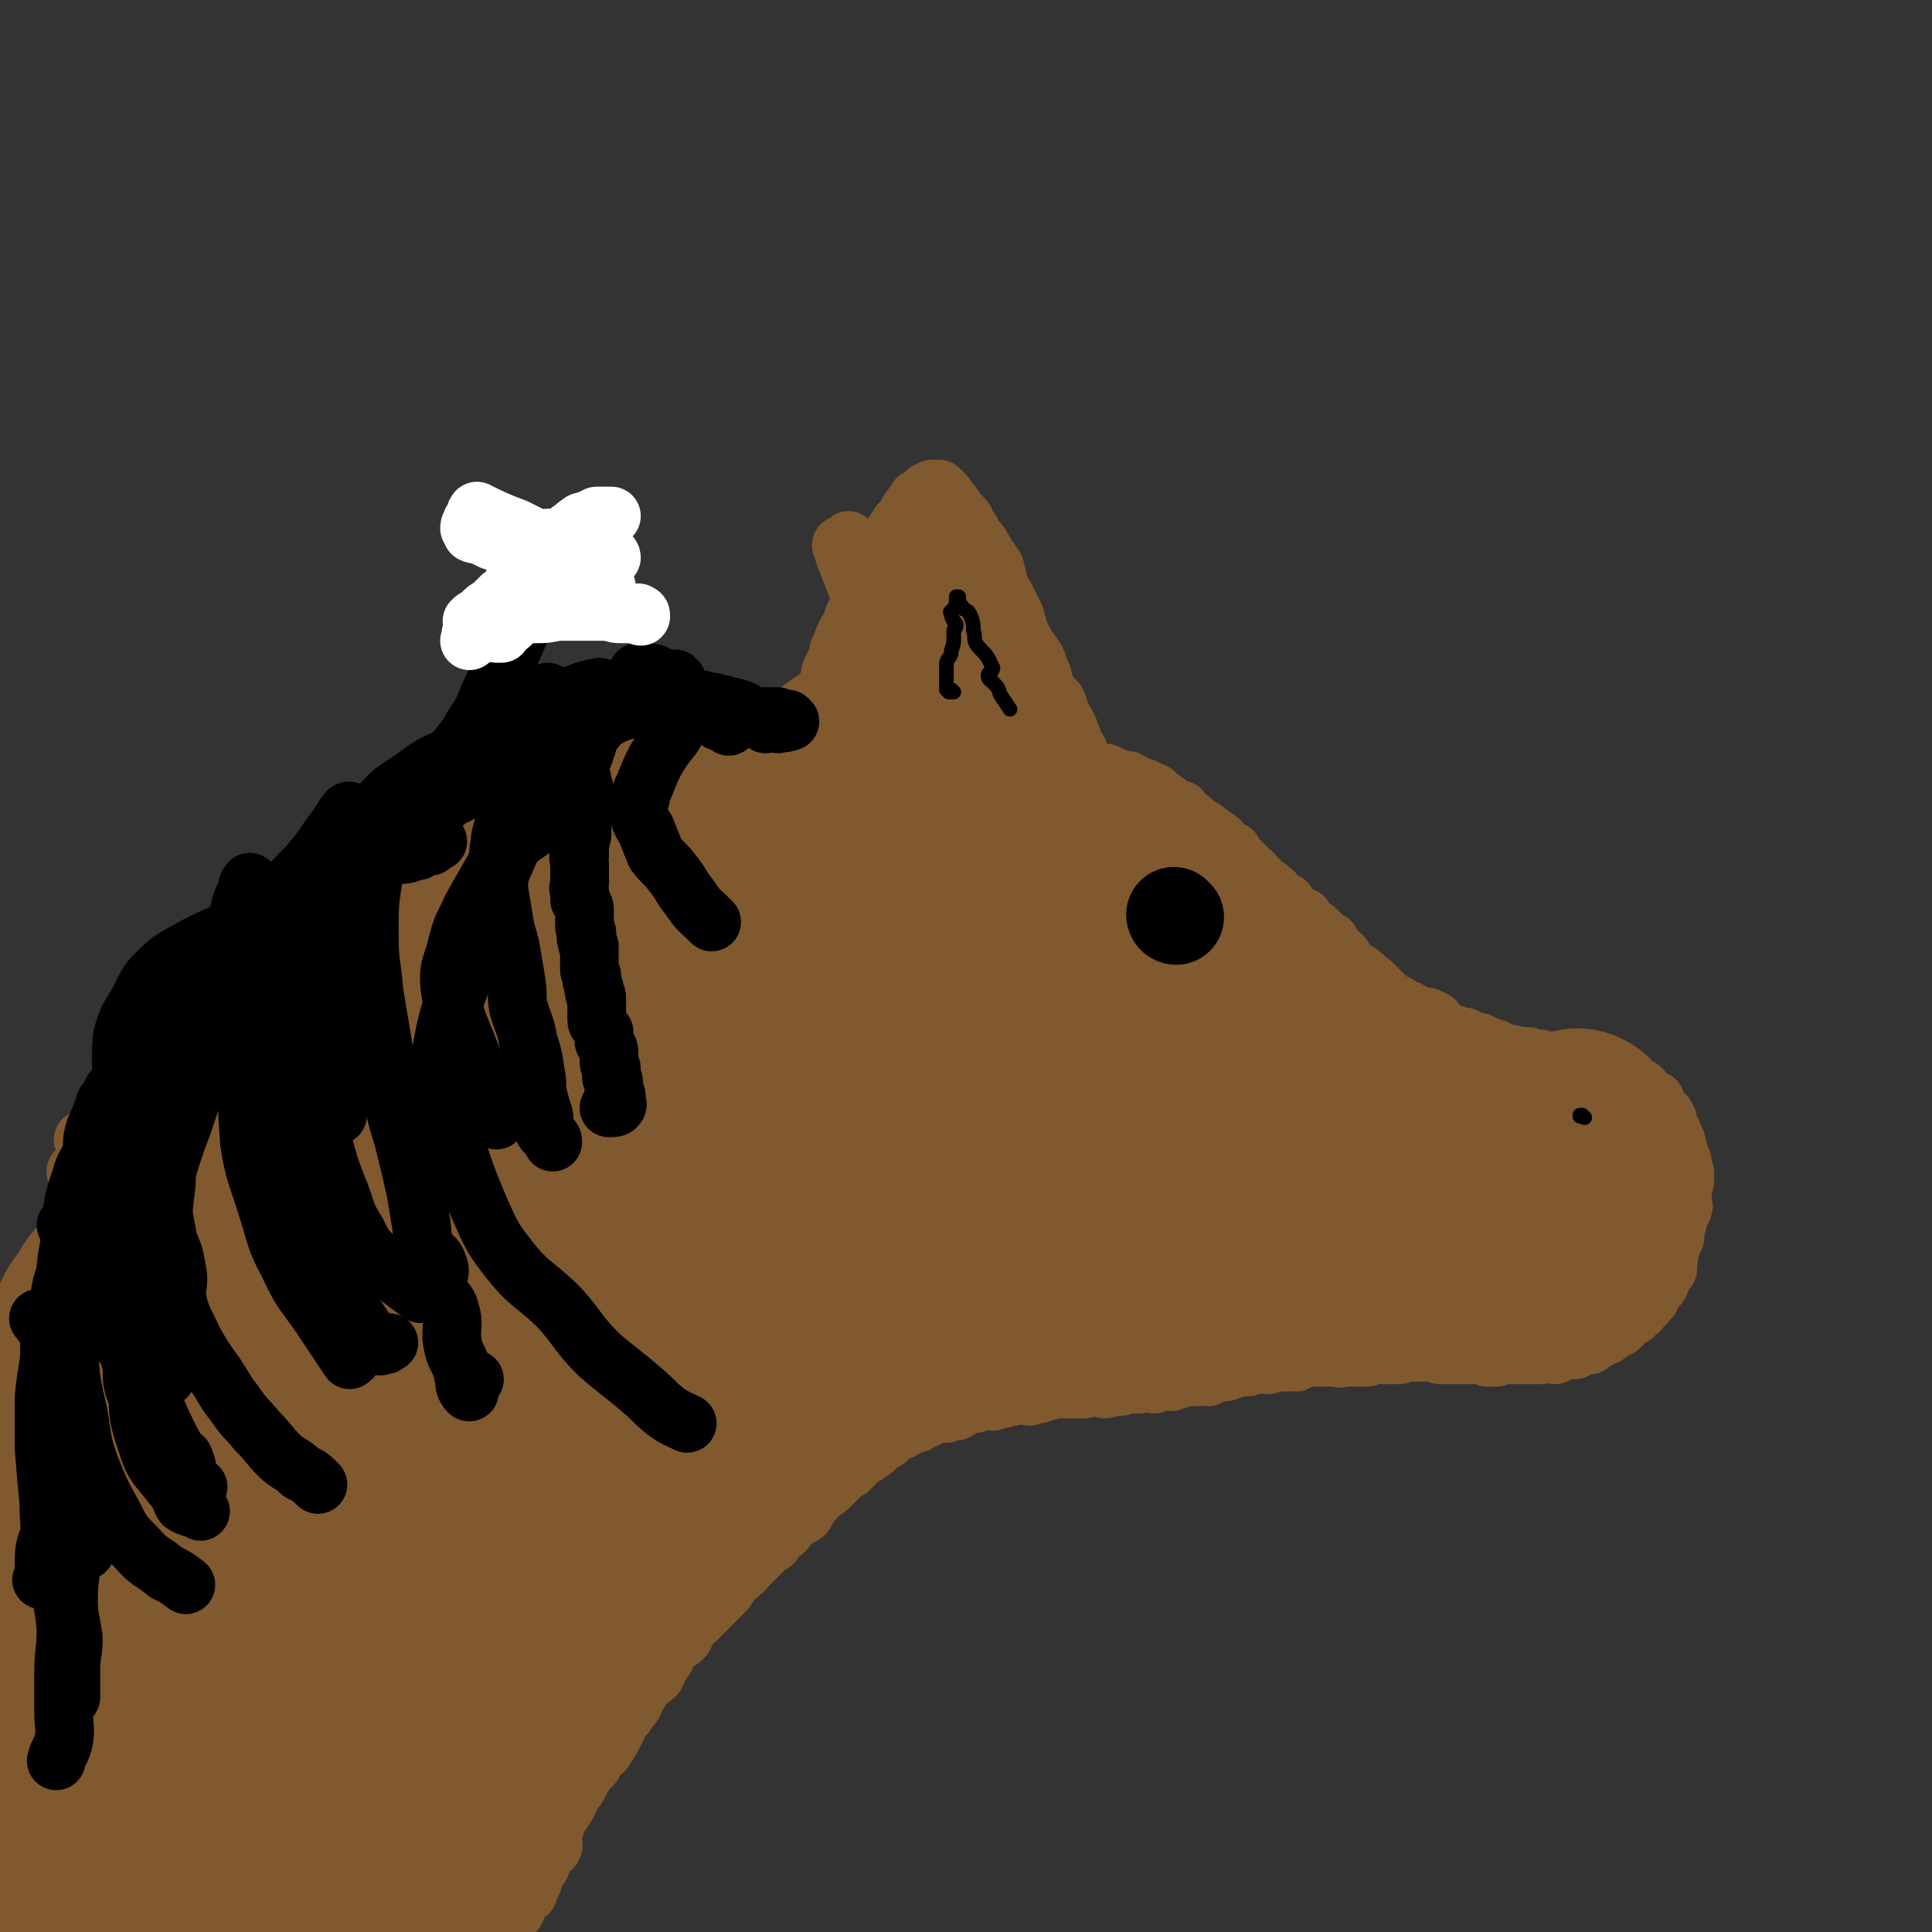 <svg viewBox='0 0 790 790' version='1.1' xmlns='http://www.w3.org/2000/svg' xmlns:xlink='http://www.w3.org/1999/xlink'><rect x="0" y="0" width="790" height="790" fill="#333333" stroke="none"/><g fill='none' stroke='#81592F' stroke-width='24' stroke-linecap='round' stroke-linejoin='round'><path d='M44,467c0,0 0,-1 -1,-1 0,-1 1,-1 1,-1 0,0 -1,1 -1,2 0,0 1,0 0,0 -4,0 -4,0 -9,-1 '/><path d='M32,480c0,0 -1,-1 -1,-1 1,0 2,0 3,0 0,0 0,0 0,0 1,0 1,1 1,1 0,0 1,0 1,0 0,0 0,0 1,0 0,-1 0,-1 0,-1 1,0 1,0 2,-1 1,0 0,0 1,0 1,-1 1,-1 1,-1 1,0 1,0 1,0 1,-1 1,-1 2,-2 0,0 0,0 0,-1 1,-1 1,0 2,-1 2,-1 2,-1 4,-3 1,-1 0,-1 1,-2 1,-1 1,-1 2,-2 1,-2 1,-2 2,-3 1,-1 1,-1 2,-1 1,-2 1,-1 2,-3 1,-1 1,-1 1,-2 2,-2 2,-2 4,-4 1,-1 1,-1 2,-2 1,-1 1,-2 2,-3 2,-2 2,-1 3,-3 1,0 1,0 2,-1 1,-1 1,-1 3,-3 1,-1 1,-1 3,-3 1,-1 1,-1 2,-2 1,-1 1,-1 3,-2 1,-1 1,-1 2,-2 2,-2 2,-1 3,-3 2,-1 1,-1 2,-2 2,-1 2,-1 3,-2 1,-2 1,-2 2,-3 2,-2 2,-2 4,-4 2,-1 2,-1 3,-2 2,-1 2,-1 3,-2 2,-1 2,-2 4,-3 2,-1 2,-1 4,-3 1,-1 1,-1 2,-2 2,-1 2,-1 3,-2 2,-2 2,-2 3,-3 3,-1 3,-2 5,-3 1,-1 1,-1 2,-1 2,-2 1,-3 3,-4 1,-1 2,0 3,-1 2,-1 2,-2 3,-3 2,0 2,0 3,-1 2,-1 1,-1 3,-2 1,-2 1,-2 3,-3 1,0 1,0 2,-1 1,-1 1,-1 3,-2 1,-1 1,-1 2,-2 1,-2 1,-2 3,-3 0,0 0,0 1,0 2,-2 2,-2 4,-3 2,-1 2,-1 4,-2 1,-1 1,-2 3,-3 2,-1 2,-1 4,-2 1,-1 1,-2 2,-3 1,-1 2,-1 3,-2 1,-1 1,-1 2,-2 2,-2 2,-1 3,-2 2,-1 2,-1 3,-3 2,0 2,0 3,-1 1,-1 1,-2 2,-3 2,-1 2,0 4,-1 1,-1 1,-1 2,-2 1,-1 1,-1 2,-1 1,-1 1,-1 2,-2 1,-1 1,-1 3,-2 0,0 0,-1 1,-1 2,-1 2,-1 5,-2 1,-1 1,-1 3,-1 1,-1 1,-1 1,-2 1,-1 1,-1 2,-1 1,-2 1,-1 3,-2 1,-1 1,-1 3,-2 1,0 1,0 2,-1 0,0 0,0 1,-1 1,0 1,0 2,0 1,-1 2,-1 3,-1 0,0 0,-1 1,-1 0,-1 1,0 1,-1 1,0 0,0 0,-1 0,0 0,0 1,-1 1,0 1,0 2,0 0,0 0,0 0,0 2,0 2,0 3,-1 1,0 0,-1 0,-1 1,0 1,0 2,-1 1,0 1,0 1,-1 0,0 0,0 1,0 1,0 0,0 1,0 1,-1 2,0 3,0 0,-1 0,-1 0,-1 1,-1 1,-1 2,-1 0,0 0,0 1,0 0,0 0,0 1,0 0,0 0,-1 0,-1 1,0 1,0 1,0 2,0 2,0 3,-1 1,0 1,0 2,0 1,0 1,-1 2,-1 1,0 1,0 2,0 1,0 1,0 2,0 1,0 1,0 1,0 2,0 2,-1 3,-1 1,0 1,0 2,0 1,0 1,0 2,0 2,0 2,0 5,0 1,0 1,0 2,0 2,0 2,-1 3,-1 1,0 1,0 3,1 0,0 0,0 1,0 3,-1 3,-1 6,-2 1,0 1,1 3,1 1,0 1,-1 2,-1 1,0 1,0 2,0 2,0 2,0 3,0 2,0 2,0 3,0 2,0 1,1 3,1 2,0 2,-1 4,-1 1,0 1,0 3,0 3,0 3,0 7,0 1,0 1,0 2,0 1,0 1,0 3,0 1,0 1,0 3,0 2,0 2,0 4,0 2,0 2,0 5,0 2,0 2,0 4,0 2,0 2,0 4,1 1,0 1,0 2,0 1,0 1,0 3,0 1,0 1,0 2,0 2,0 2,0 3,1 2,0 2,0 4,0 1,0 1,0 3,0 1,0 1,0 3,0 4,0 4,0 9,0 0,0 0,0 1,0 0,0 0,0 1,0 1,0 1,0 3,0 1,-1 1,-1 2,-1 0,0 0,0 1,0 1,0 1,0 3,0 0,0 0,0 1,0 1,0 1,0 2,0 0,0 0,0 1,0 0,0 0,0 1,0 2,0 2,0 3,0 1,0 1,0 2,0 1,0 1,0 3,0 0,0 0,0 1,0 1,0 1,0 2,0 0,0 0,0 1,0 1,0 1,0 2,0 0,0 0,0 1,0 1,0 1,-1 2,-1 1,0 1,0 2,1 1,0 1,0 1,0 1,0 1,0 1,0 1,0 1,0 1,0 0,0 0,0 1,0 1,0 1,-1 1,0 1,0 1,1 1,1 0,0 0,0 1,0 1,-1 1,0 2,0 0,0 0,0 0,0 1,0 1,-1 2,0 1,0 0,0 0,1 1,0 1,-1 1,-1 1,0 1,1 2,1 0,0 0,0 1,0 0,0 0,0 1,0 1,0 1,0 1,0 0,0 0,0 1,0 0,0 0,0 1,0 0,0 0,0 1,0 0,0 0,0 0,0 1,0 1,0 1,0 1,0 1,0 2,0 0,0 0,0 0,0 1,0 1,0 1,0 1,0 1,0 1,0 1,0 1,0 2,0 0,0 0,0 0,0 1,0 1,0 1,0 1,0 1,0 1,0 1,0 1,0 1,0 0,0 0,0 1,0 0,0 0,-1 1,-1 0,0 0,1 1,1 1,0 1,0 1,0 0,0 0,0 1,0 1,0 1,1 3,1 0,0 0,0 0,0 0,0 0,0 1,1 1,0 1,-1 1,0 1,0 1,0 2,0 0,0 0,0 1,0 0,1 0,1 1,1 0,0 1,0 1,0 1,0 1,1 2,1 0,0 0,0 0,0 1,0 1,0 2,1 1,0 1,0 2,1 0,0 0,-1 1,-1 1,1 1,1 2,1 1,1 1,1 1,1 1,1 1,1 2,1 0,0 0,0 1,0 1,0 1,0 2,1 0,0 0,0 1,1 1,0 1,0 2,0 0,1 0,1 1,1 0,1 0,1 0,1 1,0 1,1 1,1 1,0 2,0 3,1 0,0 -1,0 -1,0 1,1 1,1 2,1 1,1 0,1 1,1 1,1 1,0 3,1 1,0 1,0 1,1 1,0 1,1 2,2 0,0 0,0 1,1 1,0 1,0 2,1 0,0 0,0 0,0 1,1 1,1 2,2 1,1 1,0 2,1 1,0 0,0 1,1 1,0 1,1 2,1 0,1 0,0 1,1 1,0 0,0 1,1 1,0 1,0 2,1 0,0 0,0 0,0 1,1 0,2 1,2 1,1 1,0 2,1 0,0 0,0 1,1 0,0 0,0 1,0 0,1 0,1 1,2 0,0 0,0 0,1 1,0 1,0 1,0 1,1 1,1 1,1 0,1 0,1 0,1 1,1 1,0 2,1 0,0 0,0 1,1 0,1 0,1 0,2 1,0 1,0 2,0 1,0 0,1 1,1 0,0 0,0 0,1 1,0 1,0 2,1 0,1 -1,1 0,1 0,1 1,0 2,1 0,0 0,0 1,1 1,0 1,0 1,1 0,0 0,0 0,0 1,1 1,1 2,1 0,0 0,1 0,1 1,0 1,0 1,1 0,0 0,0 0,1 1,0 1,0 2,0 1,1 2,1 2,1 0,0 -1,1 -1,1 0,0 1,0 2,1 0,0 0,0 1,1 0,0 0,0 0,0 1,1 1,1 1,1 1,1 1,1 1,1 1,0 1,0 1,0 0,0 0,1 0,1 0,0 0,0 1,1 0,0 0,-1 1,-1 0,1 0,1 0,2 1,0 1,0 1,0 1,1 1,1 1,1 0,0 0,0 1,1 0,0 0,0 1,1 0,0 0,0 1,0 0,0 0,0 0,1 1,0 1,0 2,1 0,0 0,0 1,1 0,1 0,1 1,1 1,1 1,1 2,1 0,1 0,1 1,2 0,0 0,0 0,1 1,0 1,1 1,1 0,1 1,1 1,1 1,0 1,0 2,1 0,0 0,1 0,2 1,0 1,0 1,0 1,1 1,1 2,2 0,0 0,0 1,1 0,0 0,0 1,1 1,1 2,0 3,2 1,0 1,1 2,2 1,1 1,1 2,1 1,1 1,1 2,2 1,1 1,1 2,2 1,1 1,1 2,2 1,1 1,1 2,2 2,1 2,0 3,1 1,1 1,1 2,2 1,0 1,0 2,0 2,1 1,2 3,2 3,1 4,0 7,2 1,0 1,1 1,2 1,0 1,0 2,1 1,1 1,1 2,2 1,0 1,0 1,0 2,1 1,1 3,1 2,1 2,1 4,1 1,1 1,1 2,1 1,1 1,0 2,1 2,0 2,0 3,1 1,0 1,0 1,1 1,0 1,0 2,0 1,1 1,0 3,1 0,0 -1,1 0,1 1,0 1,0 3,1 1,0 1,0 3,0 0,0 0,0 1,1 1,0 1,-1 2,0 1,0 0,0 1,0 1,1 1,0 1,0 1,0 1,0 2,0 1,1 1,1 3,1 1,0 1,0 2,0 0,0 0,0 0,0 1,1 0,1 1,1 1,1 1,1 2,1 1,0 1,0 1,0 1,0 1,0 1,0 1,0 1,0 1,0 1,1 1,0 2,0 0,0 0,0 1,0 1,1 0,1 1,1 1,0 1,0 2,0 0,0 0,0 1,0 0,0 0,0 0,0 2,1 2,1 3,1 0,0 0,0 1,0 0,0 0,0 0,0 2,0 2,0 3,0 2,0 1,0 3,1 0,0 0,1 1,1 0,0 0,-1 0,-1 1,1 1,1 2,1 1,0 1,0 2,0 0,0 0,1 0,1 1,0 1,0 2,0 1,0 1,1 2,1 1,1 1,0 2,0 1,1 0,1 1,1 2,1 2,0 3,1 1,1 0,1 1,2 1,0 1,0 2,0 1,1 1,1 1,2 1,1 1,1 2,2 1,1 2,0 3,1 0,1 -1,1 0,2 0,1 1,1 1,2 1,0 1,0 1,1 1,1 1,0 2,1 0,1 0,1 1,2 0,0 -1,0 0,1 0,0 0,0 0,0 1,1 0,1 0,2 1,1 1,0 1,1 1,1 1,1 1,2 0,0 0,1 0,1 0,1 1,0 1,1 1,1 0,1 1,3 0,0 0,0 0,1 1,1 0,1 0,1 0,1 1,1 1,2 1,1 0,1 1,2 0,1 0,1 0,1 0,1 0,1 0,2 1,1 1,1 1,2 0,0 0,0 0,0 0,2 0,2 0,3 0,1 -1,1 -1,2 0,0 0,0 0,1 0,1 0,1 0,2 0,1 0,1 0,2 0,1 0,1 0,2 0,1 1,1 0,2 0,1 0,1 -1,1 0,2 0,2 -1,3 0,1 0,1 0,2 0,0 0,0 -1,1 0,1 0,1 0,2 -1,2 0,2 0,3 -1,1 -1,1 -1,2 -1,1 -1,1 -1,3 0,1 -1,1 -1,2 0,1 1,1 0,3 0,0 0,0 -1,1 0,1 1,1 1,2 -1,1 -2,1 -3,3 0,1 0,1 0,1 0,1 0,2 -1,3 0,0 -1,0 -1,0 -1,1 -1,1 -1,2 -1,1 -1,1 -1,2 0,1 0,1 -1,1 0,1 0,1 -1,1 0,1 0,1 0,1 -1,1 -1,1 -2,2 -1,0 0,1 -1,1 -1,1 -1,1 -2,2 -1,0 -1,0 -1,0 -1,1 -1,1 -3,2 0,1 -1,0 -1,1 0,0 0,0 0,1 -1,1 -1,1 -2,1 -1,1 -1,1 -2,1 -1,0 -1,0 -1,1 -1,0 -1,0 -1,1 0,0 0,0 -1,0 0,1 0,0 -1,0 0,1 -1,1 -1,1 -1,1 -1,1 -1,1 0,0 0,0 -1,0 0,0 0,1 -1,1 0,0 0,-1 0,0 -1,0 -1,1 -1,1 -1,0 -1,-1 -1,-1 0,0 0,0 -1,0 -1,1 -1,1 -2,1 0,0 0,0 -1,1 0,0 0,0 -1,1 0,0 0,0 -1,0 0,0 0,0 0,0 -1,0 -1,-1 -2,0 0,0 0,0 -1,0 0,1 0,0 0,0 -1,0 -1,0 -1,0 -1,0 -1,0 -1,0 0,0 0,0 -1,0 0,0 0,0 -1,0 0,1 0,1 0,2 -1,0 -1,-1 -2,-1 -1,0 -1,0 -1,0 -1,0 -1,0 -2,0 -1,0 -1,1 -1,1 0,0 0,0 -1,0 0,0 0,0 -1,0 0,0 0,0 0,0 -1,0 -1,0 -2,0 -1,0 -1,0 -1,0 0,0 0,0 -1,0 -1,0 -1,0 -2,0 -1,0 -1,0 -2,0 -1,0 -1,0 -1,0 -2,0 -2,0 -3,0 -1,0 -1,0 -2,0 -1,0 -1,0 -2,1 0,0 0,0 -1,0 0,0 0,0 -1,0 -1,0 -1,0 -2,0 -1,-1 -1,-1 -2,-1 -1,0 -1,0 -2,0 -1,0 -1,0 -1,0 -1,0 -1,0 -2,0 0,0 0,0 -1,0 -1,0 -1,0 -1,0 -2,0 -2,0 -3,0 -1,0 -1,0 -1,0 -1,0 -1,0 -2,0 -1,0 -1,0 -2,0 -1,0 -1,0 -2,0 -1,0 -1,-1 -3,-1 -1,0 -1,0 -2,0 -1,0 -1,0 -1,0 -2,0 -2,0 -3,0 -1,0 -1,0 -3,0 -1,0 -1,0 -2,0 -2,0 -2,1 -3,1 -1,0 -2,0 -3,0 -1,0 -1,0 -2,0 -2,0 -2,0 -4,0 -1,0 -1,0 -2,0 -1,0 -1,1 -2,1 -1,0 -1,0 -3,0 0,0 0,0 -1,0 -1,0 -1,0 -3,0 0,0 0,0 -1,0 -1,0 -1,0 -3,0 0,1 0,0 -1,0 -1,0 -1,0 -3,0 -2,0 -2,0 -4,0 -2,0 -2,0 -3,0 -1,0 -1,0 -2,0 -2,0 -2,0 -3,0 -1,1 -1,1 -2,2 -1,0 -1,-1 -2,-1 -1,0 -1,0 -2,1 -1,0 -1,0 -2,0 -1,0 -1,0 -2,0 -1,0 -1,0 -1,0 -1,0 -1,0 -2,1 0,0 0,0 -1,0 -1,0 -1,0 -2,0 0,0 0,0 0,0 -1,0 -1,0 -2,0 -1,0 -1,0 -2,0 0,0 0,0 0,0 -1,0 -1,1 -2,1 -1,0 -1,-1 -1,-1 -1,0 -1,1 -2,1 0,0 0,0 -1,0 0,0 0,0 -1,0 -1,0 0,1 -1,1 -1,0 -1,0 -2,0 0,0 0,1 -1,1 -1,0 -1,0 -2,0 -1,0 -1,-1 -1,0 -2,0 -2,1 -4,2 -1,0 -1,-1 -2,-1 -1,0 -2,1 -3,1 0,0 1,0 0,0 0,0 -1,0 -2,0 -1,0 -1,0 -1,0 -1,0 -1,0 -1,0 -1,0 -1,0 -1,0 -1,0 -1,0 -2,1 0,0 0,0 0,0 -1,0 -1,-1 -2,0 -1,0 0,0 -1,1 -1,0 -1,-1 -3,-1 0,0 0,0 -1,0 -1,0 -1,0 -2,0 0,1 0,1 -1,2 0,0 0,-1 -1,-1 -1,0 -1,0 -3,0 0,0 0,0 0,0 -1,0 -1,0 -2,1 -1,0 -1,0 -2,0 -1,0 -1,0 -2,0 -1,0 -1,0 -1,0 -1,0 -1,0 -1,0 -1,0 -1,1 -2,1 -1,0 -1,0 -1,0 -1,0 -1,0 -2,0 0,0 0,0 -1,0 0,0 0,0 0,0 -1,0 -1,1 -2,1 -1,0 -1,-1 -2,-1 -1,0 -1,0 -1,0 -1,0 -1,0 -2,0 -1,0 -1,0 -1,0 -1,0 -1,0 -1,0 -1,1 -1,1 -2,1 0,0 0,0 0,0 -1,0 -1,0 -2,0 0,0 0,0 -1,0 0,0 0,0 -1,0 0,0 0,0 0,0 -1,0 -1,0 -1,0 -1,0 -1,0 -2,0 0,0 0,0 -1,0 0,0 0,0 -1,0 -2,0 -2,0 -3,0 0,0 0,0 -1,0 0,0 0,0 -1,0 0,0 0,1 -1,1 -1,0 -1,0 -1,0 -1,0 -1,0 -2,0 0,0 0,0 0,1 -1,0 -1,0 -1,0 -1,0 -1,-1 -2,0 0,0 0,0 -1,1 0,0 0,-1 0,-1 -1,0 -1,0 -1,0 -1,0 -1,0 -1,0 0,0 0,0 0,0 -1,0 -1,0 -2,0 -1,0 -1,0 -1,0 -1,1 -1,1 -2,1 0,0 0,0 -1,0 -1,0 -1,0 -2,0 0,0 -1,0 -1,0 0,0 1,1 0,1 0,0 0,0 -1,0 -1,0 -1,0 -2,0 0,0 0,1 -1,1 0,0 0,0 -1,0 0,0 0,0 0,0 -1,0 -1,0 -1,0 -1,0 -1,0 -1,0 -1,0 -1,0 -1,0 -2,0 -2,0 -3,0 0,1 0,1 -1,1 0,0 0,0 0,0 -1,0 -1,0 -1,0 -1,0 -1,0 -2,0 0,0 0,1 -1,1 0,0 0,0 0,0 -1,0 -1,0 -2,1 -1,0 0,1 -1,1 -1,0 -1,-1 -2,-1 -1,1 -1,1 -2,2 -1,0 -1,0 -1,0 -1,0 -1,0 -1,0 0,0 0,0 -1,0 -1,0 -1,0 -1,0 -1,0 -1,0 -2,1 0,0 0,0 -1,0 -1,0 0,0 -1,1 -1,0 -1,-1 -2,-1 0,1 0,1 -1,1 0,1 0,1 0,1 -1,1 -1,1 -1,1 -1,0 -1,-1 -2,0 -1,0 -1,0 -2,1 0,0 0,0 -1,1 -1,0 -1,1 -2,1 0,0 0,0 -1,0 -1,1 -1,1 -1,1 -2,1 -2,1 -3,2 -1,0 0,1 -1,1 -1,1 -1,0 -2,1 -2,1 -2,1 -3,3 -1,0 -1,0 -2,0 -1,1 0,1 -1,2 -2,1 -2,1 -3,1 -1,1 -1,1 -1,2 -1,1 -1,1 -2,2 -1,0 -1,0 -1,1 -2,1 -2,1 -3,2 -1,1 -1,1 -2,2 -1,1 -1,1 -2,2 -2,2 -2,2 -4,3 -1,1 -1,1 -3,3 -1,2 -2,1 -3,3 -1,1 0,2 -1,3 -1,1 -2,1 -4,2 -1,1 -1,1 -2,2 -2,3 -2,3 -5,5 -1,1 -1,1 -2,3 -2,1 -2,1 -3,2 -2,2 -2,2 -4,4 -2,2 -2,2 -4,4 -1,2 -2,1 -3,3 -2,1 -2,1 -3,3 -2,2 -1,2 -3,4 -1,1 -1,1 -2,2 -2,2 -2,2 -3,3 -2,2 -2,2 -4,4 -1,1 -1,1 -2,2 -2,1 -2,1 -3,3 -1,0 -1,1 -2,2 0,2 0,2 -1,3 -2,2 -3,1 -5,4 -1,1 -1,2 -2,4 -1,1 -1,1 -2,3 -1,2 -1,2 -2,4 -2,2 -2,1 -4,3 -2,3 -2,3 -4,6 -1,3 -1,3 -3,5 -1,2 -1,2 -3,4 -1,2 -1,2 -2,4 -1,2 -1,2 -2,4 -1,1 -1,2 -2,3 -1,2 -1,2 -3,3 -1,1 -1,1 -1,1 -1,2 -1,3 -2,4 -1,1 -2,1 -3,2 -1,1 0,2 -1,3 -1,1 -1,1 -1,2 -1,2 -1,2 -2,3 -1,2 -1,1 -2,3 0,1 0,1 -1,2 0,1 0,1 -1,2 -1,2 -1,2 -2,3 -1,1 -1,1 -1,2 -1,1 -1,2 -1,3 -1,1 -1,0 -1,1 0,1 -1,1 -1,2 0,1 -1,1 -1,2 1,2 3,2 2,3 0,1 -1,1 -2,2 -1,1 -1,1 -2,3 -1,1 0,1 -1,3 -1,1 -1,1 -2,2 0,1 0,1 0,1 0,1 -1,1 -1,3 0,0 0,1 -1,1 0,1 -1,1 -1,2 -1,1 0,1 0,2 -1,0 -1,0 -2,1 -1,1 0,1 -1,2 -1,1 -1,0 -2,1 0,1 0,2 0,3 -1,2 -2,1 -3,3 0,1 0,1 0,1 -1,1 -3,0 -3,1 -1,0 0,1 1,2 0,0 0,0 0,0 -2,3 -2,3 -4,7 -1,2 -1,2 -2,4 '/></g>
<g fill='none' stroke='#81592F' stroke-width='79' stroke-linecap='round' stroke-linejoin='round'><path d='M60,513c0,0 -1,-1 -1,-1 0,0 0,1 1,2 0,0 0,0 0,1 0,0 0,0 0,1 0,2 0,2 0,3 -1,2 -1,2 -1,3 0,2 0,2 -1,4 -1,3 -1,3 -1,6 -1,4 -1,4 -2,8 -1,4 -1,4 -3,9 -1,4 -1,4 -2,9 -1,5 -2,5 -2,11 -1,5 0,5 -1,10 -2,15 -2,15 -5,30 -2,11 -2,10 -4,21 -2,17 -2,17 -4,33 -1,13 -2,13 -3,25 -1,10 0,10 -1,19 -1,9 -2,9 -2,18 0,0 0,0 0,0 1,0 1,0 1,1 1,1 1,1 1,2 0,2 0,2 0,3 0,3 0,3 1,6 0,2 0,2 2,4 4,8 6,8 9,16 1,3 -2,4 -1,8 1,4 2,4 4,8 0,0 -1,0 -1,0 0,0 0,0 -1,1 0,1 0,1 0,1 0,0 0,1 0,1 0,0 0,0 -1,0 0,0 0,1 0,1 -1,0 -1,-1 -1,-1 0,-1 0,-1 0,-2 -1,-3 -2,-3 -3,-6 -1,-4 0,-4 -1,-8 -1,-11 -2,-11 -2,-21 -1,-14 -1,-14 -1,-27 0,-14 0,-14 0,-29 0,-12 0,-14 0,-25 0,-1 0,2 0,2 0,-1 0,-2 0,-3 1,-4 1,-4 1,-7 1,-6 2,-6 2,-11 0,-2 -1,-2 -1,-5 1,-3 2,-3 2,-7 -1,-6 -1,-5 -2,-11 -1,-4 0,-4 -1,-8 0,-5 -1,-5 -1,-10 0,-4 1,-4 1,-8 0,-3 0,-3 0,-7 0,-3 1,-3 1,-5 0,-2 0,-2 0,-4 -1,-3 -1,-3 -1,-5 0,-2 0,-2 0,-3 0,-2 0,-2 0,-3 0,-2 0,-2 0,-4 0,-1 1,-1 1,-3 0,-1 -1,-1 -1,-2 0,-1 1,-1 1,-3 0,-1 0,-1 0,-2 0,-1 0,-1 0,-2 0,-1 0,-1 0,-2 0,0 0,0 0,-1 0,-1 0,0 0,-1 1,-1 0,-1 0,-2 1,-1 1,-1 1,-2 2,-3 2,-3 4,-5 2,-3 1,-4 4,-6 3,-3 3,-3 7,-6 3,-2 3,-2 5,-4 2,-2 1,-4 4,-5 3,-2 4,-1 7,-3 4,-1 4,-2 7,-4 2,-1 2,-1 4,-2 2,-2 2,-2 4,-3 2,-1 2,-1 3,-2 2,-1 1,-1 3,-2 1,-1 1,-1 2,-2 1,0 1,0 2,-1 0,0 0,0 0,-1 1,-1 1,-1 2,-2 1,0 1,0 2,0 1,-1 0,-1 1,-2 2,-1 2,-1 4,-3 1,0 0,-1 1,-1 3,-1 3,0 6,-2 2,0 1,-1 2,-2 3,-2 3,-1 6,-2 2,-2 1,-2 3,-4 3,-2 3,-2 5,-4 2,-2 2,-2 4,-4 2,-1 1,-1 3,-3 2,-2 3,-2 5,-3 3,-2 3,-1 6,-3 1,-2 1,-2 3,-4 1,-1 1,-1 2,-2 2,-2 1,-2 3,-3 2,-1 2,0 3,-1 2,-1 1,-2 3,-3 1,-1 1,-1 3,-1 0,0 0,0 1,-1 1,-1 1,-1 2,-2 2,-1 2,0 4,-2 1,0 1,0 2,-1 1,-1 1,-1 2,-2 1,0 1,-1 2,-1 2,-1 2,0 3,-1 1,-1 1,-1 2,-2 1,0 0,0 0,0 1,-1 1,-1 3,-2 1,-1 1,-1 2,-2 1,0 0,0 1,0 0,0 1,0 2,0 0,0 0,-1 0,-1 0,0 1,0 1,0 -1,1 -1,1 -2,1 -2,1 -2,0 -4,2 -8,5 -8,5 -15,11 -8,7 -8,7 -17,14 -10,9 -10,9 -21,18 -10,8 -10,8 -20,16 -8,8 -8,9 -17,16 -7,6 -7,6 -14,12 -5,4 -8,9 -8,9 0,0 4,-5 8,-8 0,-1 0,0 0,0 1,0 1,-1 1,-1 1,-1 1,-1 1,-2 1,-1 0,-1 1,-2 1,-2 1,-2 2,-3 2,-3 2,-4 4,-7 4,-4 4,-4 7,-9 10,-10 11,-10 19,-21 7,-8 5,-9 11,-17 8,-10 10,-9 17,-19 6,-6 4,-8 9,-14 4,-5 5,-4 10,-8 3,-3 3,-3 6,-6 3,-3 3,-2 6,-5 3,-2 3,-2 5,-5 4,-2 3,-3 7,-5 4,-3 4,-3 8,-6 4,-3 4,-3 8,-6 4,-3 4,-3 8,-6 4,-2 4,-2 8,-5 0,0 0,1 1,1 0,-1 0,-1 1,-1 0,0 0,0 0,0 1,0 1,0 1,0 2,0 2,-1 3,-1 1,-1 1,0 2,-1 2,0 2,0 3,-1 2,0 2,0 4,-1 1,0 1,0 2,0 1,-1 1,0 2,0 1,-1 1,-1 2,-1 2,-1 2,-1 3,-1 3,0 3,-1 5,-1 2,0 2,0 3,0 3,0 3,0 6,-1 2,0 2,1 4,1 2,-1 2,-1 4,-2 2,0 2,1 3,1 2,0 2,-1 3,-1 2,-1 2,-1 4,-1 3,0 3,0 5,0 5,0 5,0 9,-1 9,-1 9,-1 17,-3 4,0 4,0 8,0 2,0 2,-1 4,-1 2,0 2,0 4,-1 3,0 3,-1 7,-1 3,-1 3,-1 6,-1 5,-1 5,0 9,-1 3,0 3,0 5,-1 3,0 3,0 6,-1 2,0 2,1 4,1 4,0 4,0 7,0 2,0 2,0 4,0 1,0 1,0 2,0 3,0 3,0 5,1 2,0 2,0 4,0 2,0 2,1 4,1 2,0 2,0 4,1 2,0 2,0 5,1 2,0 2,0 4,0 2,1 2,1 3,1 2,1 2,0 4,1 3,1 3,1 6,2 3,0 3,1 5,1 2,1 2,1 5,1 2,0 2,0 5,1 1,0 1,1 3,2 1,0 1,0 2,0 2,1 2,1 3,1 2,1 2,1 4,1 1,1 1,1 3,2 2,0 2,0 3,1 2,0 2,1 3,1 2,1 2,1 3,1 2,1 1,1 3,2 1,0 1,0 2,0 2,1 1,2 3,2 1,1 1,0 2,1 1,0 1,1 2,2 2,1 2,1 4,2 1,1 1,0 2,0 1,1 1,1 2,2 2,1 2,1 3,2 1,1 1,1 2,2 2,1 2,0 3,1 1,1 1,1 1,2 2,1 2,1 3,1 0,1 0,1 1,1 1,1 1,1 2,2 1,1 1,2 2,3 1,1 2,1 3,2 1,0 0,1 0,1 1,2 2,2 3,3 3,2 4,1 6,2 1,1 0,2 1,3 2,1 2,1 4,3 1,1 1,1 2,2 1,1 0,1 1,2 1,2 2,1 3,3 1,0 0,1 1,2 2,2 3,2 5,4 1,2 1,2 3,4 1,1 1,1 2,2 2,2 2,2 3,4 2,2 1,2 3,3 2,2 2,1 4,3 1,0 1,1 2,2 2,2 2,2 3,3 3,3 4,3 7,5 1,0 2,0 3,1 2,2 2,2 4,3 1,1 1,1 3,2 0,1 0,1 1,1 1,1 1,2 3,3 1,1 1,0 3,1 2,1 2,0 3,1 1,1 1,1 1,2 1,0 1,0 2,0 2,1 2,0 5,1 1,1 1,2 3,2 1,0 1,-1 2,-1 1,1 1,1 3,2 2,0 2,0 3,0 2,1 2,1 4,1 3,1 3,1 6,1 3,0 3,1 6,1 3,0 3,0 5,0 4,0 4,1 7,1 2,1 2,1 4,1 2,1 2,1 4,1 1,0 1,0 3,0 2,0 2,0 3,1 1,0 1,0 2,1 1,0 1,0 2,0 1,1 1,1 2,1 1,0 0,0 1,0 0,0 1,0 1,1 0,0 0,0 0,0 1,1 1,1 1,1 1,1 1,0 1,1 1,0 1,1 1,1 1,1 1,0 1,0 0,0 1,0 1,0 0,1 -1,1 -1,1 0,1 1,1 1,1 0,0 1,0 1,1 0,0 -1,0 0,1 0,0 0,0 1,0 0,1 -1,1 -1,1 1,1 1,1 2,1 0,0 -1,0 -1,1 0,0 0,0 1,1 0,0 0,0 0,1 0,0 0,0 1,0 0,1 0,1 0,1 0,0 0,0 0,1 0,0 0,0 0,0 0,0 0,0 0,1 0,0 0,0 0,0 0,1 0,1 0,2 -1,1 -1,1 -1,1 -1,1 -1,1 -1,1 -1,0 -1,1 -2,1 0,1 0,1 -1,1 0,1 0,1 0,1 -1,1 -1,1 -3,2 -1,0 -1,0 -2,0 -2,1 -2,1 -3,1 -2,1 -2,1 -3,1 -3,0 -3,0 -5,1 -3,0 -3,0 -5,1 -3,0 -3,0 -5,0 -3,1 -3,1 -6,1 -3,0 -3,0 -6,0 -2,0 -2,1 -4,1 -3,0 -3,0 -5,0 -5,0 -5,0 -9,0 -4,0 -4,0 -7,0 -4,0 -4,0 -8,0 -4,0 -4,-1 -8,-1 -3,0 -3,0 -5,-1 -4,0 -4,0 -8,-1 -4,0 -4,0 -7,0 -3,0 -3,1 -6,0 -3,0 -3,0 -6,-1 -2,0 -2,1 -5,1 -4,-1 -3,-1 -7,-1 -3,-1 -3,0 -6,0 -3,0 -3,0 -5,0 -4,0 -4,0 -7,0 -4,0 -4,-1 -7,-1 -4,-1 -4,-1 -7,-1 -4,0 -4,1 -7,0 -3,0 -3,0 -7,0 -3,-1 -3,-1 -6,-1 -3,0 -3,0 -5,0 -2,0 -2,0 -5,0 -2,0 -2,0 -4,0 -2,0 -1,-1 -3,-1 -1,0 -1,0 -3,0 -2,0 -2,0 -4,0 -3,0 -3,1 -5,0 -1,0 -1,-1 -2,-1 -3,-1 -3,-1 -6,-1 -2,0 -2,1 -5,1 -2,0 -2,-1 -5,-1 -3,0 -3,0 -6,-1 -2,0 -2,0 -5,0 -3,0 -3,0 -5,0 -4,0 -4,0 -8,-1 -2,0 -2,0 -5,0 -1,0 -1,0 -3,0 -2,0 -2,1 -5,0 -1,0 -1,-1 -2,-1 -2,1 -2,2 -5,2 -3,0 -3,-1 -5,-1 -2,1 -2,1 -5,2 -1,0 -1,-1 -2,-1 -3,1 -3,1 -5,2 -3,1 -2,1 -5,2 -1,1 -1,1 -3,2 -2,1 -2,1 -5,2 -2,2 -2,2 -5,4 -3,2 -3,2 -7,4 -3,3 -3,3 -7,6 -4,4 -4,4 -8,7 -3,3 -3,4 -6,7 -5,5 -5,4 -10,9 -4,5 -3,6 -8,11 -10,10 -11,10 -20,21 -8,8 -8,8 -15,17 -8,10 -7,10 -15,20 -7,9 -7,9 -15,18 -6,6 -6,6 -12,13 -4,5 -4,5 -8,11 -3,4 -3,4 -6,9 -2,3 -4,3 -5,7 0,2 4,3 3,5 0,3 -2,3 -5,5 0,0 0,0 -1,0 -1,2 -1,2 -2,3 -1,3 0,3 -1,5 -5,7 -6,7 -11,14 -3,5 -3,5 -6,9 -4,7 -4,8 -8,15 -4,6 -5,5 -9,11 -4,4 -4,4 -7,9 -2,2 -4,4 -4,5 -1,0 1,-2 3,-3 0,0 0,0 0,1 0,0 0,0 0,0 -1,1 -1,2 -1,2 0,1 0,0 1,1 0,0 0,0 1,1 1,1 1,1 3,1 0,1 -1,0 -1,0 1,0 1,0 2,1 0,0 0,0 1,0 0,-1 0,-1 0,-1 2,-2 2,-2 4,-4 9,-8 9,-8 17,-17 10,-10 10,-10 19,-21 11,-13 11,-13 22,-26 11,-12 11,-12 22,-24 9,-12 8,-13 17,-24 10,-13 10,-13 20,-25 8,-9 8,-9 15,-18 5,-7 4,-7 9,-14 4,-5 4,-5 8,-10 3,-4 3,-4 5,-8 2,-2 2,-3 4,-4 2,-2 2,-2 5,-3 1,0 1,-1 3,-1 3,-1 3,-1 6,-2 3,-1 3,0 6,-1 5,-2 5,-2 10,-4 5,-2 5,-2 11,-3 6,-2 6,-2 12,-4 7,-3 7,-3 15,-6 10,-5 10,-4 19,-9 8,-3 9,-3 17,-6 7,-3 7,-3 14,-7 6,-3 6,-3 13,-6 3,-2 5,-3 6,-4 0,0 -3,2 -4,3 0,0 1,0 2,0 2,-1 2,-1 4,-1 3,-1 3,-1 6,-1 2,0 2,-1 5,-1 3,0 3,1 6,0 2,0 2,-1 4,-1 4,0 4,1 8,1 3,0 3,0 7,0 2,0 2,-1 5,-1 4,0 4,0 7,1 3,0 3,-1 6,0 4,0 4,0 7,0 3,1 3,0 5,0 2,0 2,0 3,0 3,0 3,0 5,0 1,1 1,1 2,1 1,1 1,0 2,0 2,0 3,1 4,0 0,0 0,-1 0,-1 0,0 1,0 2,0 0,0 0,0 0,0 0,1 0,1 0,1 -1,0 -1,0 -1,0 0,0 0,1 -1,1 -1,0 -1,0 -2,0 -1,0 -1,0 -2,1 0,0 0,1 -1,1 -3,0 -3,0 -7,1 -3,0 -3,1 -6,3 -6,2 -6,1 -12,3 -6,2 -6,1 -12,3 -16,4 -16,5 -33,9 -12,3 -12,3 -25,6 -10,3 -10,3 -20,5 -6,2 -11,3 -12,3 -1,0 6,-2 8,-2 1,0 -2,1 -3,1 -2,0 -3,0 -5,0 -3,0 -3,0 -6,1 -3,0 -3,1 -6,1 -4,1 -4,1 -8,1 -3,0 -3,0 -5,1 -3,0 -3,0 -5,1 -4,0 -4,0 -7,1 -3,1 -3,1 -6,2 -3,1 -3,1 -6,2 -3,1 -3,1 -6,2 -4,1 -4,2 -8,3 -2,1 -2,1 -5,3 -3,1 -3,1 -7,3 -2,1 -2,1 -5,2 -3,2 -3,1 -6,3 -2,2 -2,2 -4,4 -2,1 -2,1 -5,3 -2,2 -2,2 -5,4 -1,2 -1,2 -3,3 -3,2 -3,2 -5,4 -2,2 -2,2 -4,3 -3,2 -3,3 -6,5 -2,2 -3,2 -5,4 -3,2 -2,2 -5,5 -2,3 -2,2 -5,5 -2,3 -2,3 -5,6 -3,4 -3,4 -6,7 -3,5 -3,5 -7,9 -4,5 -5,5 -9,9 -4,4 -4,4 -7,7 -3,4 -3,4 -6,7 -3,4 -3,4 -7,8 -3,3 -4,2 -7,5 -3,2 -2,3 -4,5 -2,2 -2,2 -4,4 -2,3 -2,3 -4,5 -2,3 -2,3 -4,5 -2,2 -2,2 -3,4 -1,3 -1,3 -3,5 -1,2 -1,2 -2,4 -1,2 -2,2 -3,4 -2,3 -2,3 -3,5 -2,3 -2,3 -4,7 -2,2 -2,2 -3,5 -2,3 -1,3 -3,6 -2,4 -3,4 -5,9 -2,4 -2,4 -4,8 -2,3 -3,3 -5,6 -2,3 -1,4 -2,7 -1,3 -1,3 -3,6 -1,2 -1,2 -2,4 -1,2 -2,2 -3,5 -1,2 -1,2 -2,4 -1,1 -1,1 -1,3 -1,2 -1,2 -1,3 -1,1 -1,1 -1,3 0,1 0,1 -1,2 0,1 -1,1 -2,1 0,1 1,1 1,2 -1,1 -1,1 -2,2 -1,0 0,0 -1,0 0,1 0,0 -1,1 0,1 0,1 0,2 -1,0 -1,0 -1,0 -1,0 -1,0 -1,0 0,0 0,0 0,0 0,1 0,0 -1,1 0,0 0,0 0,0 0,-1 0,-1 1,-1 0,-1 0,-1 1,-1 1,-1 1,-1 1,-2 7,-5 7,-5 13,-11 6,-6 6,-5 12,-12 7,-8 7,-9 14,-17 6,-7 6,-6 12,-13 5,-7 6,-7 10,-14 3,-5 4,-9 4,-11 -1,-1 -2,3 -5,5 0,1 0,0 -1,0 0,0 0,-1 0,-1 -1,-1 -1,-1 -2,-2 -1,-1 -1,-1 -1,-3 0,-3 0,-3 0,-6 1,-3 1,-3 1,-6 0,-2 0,-2 1,-4 1,-2 1,-2 2,-5 0,-1 1,-1 1,-1 2,-3 2,-3 3,-5 1,-1 1,-1 1,-2 1,0 0,0 1,-1 0,-1 0,-1 0,-1 1,-1 1,-1 1,-1 0,0 0,0 0,-1 1,0 1,0 1,0 0,0 0,0 0,1 -2,2 -2,1 -3,3 -3,8 -3,9 -6,17 -4,11 -4,11 -8,22 -5,11 -5,10 -9,21 -4,9 -2,10 -7,19 -6,10 -7,10 -14,19 -4,5 -4,5 -9,10 -5,4 -9,7 -10,7 -1,0 4,-4 5,-6 0,-2 -2,-1 -3,-2 -1,0 -1,0 -2,-1 -2,0 -2,0 -3,-1 -1,-1 -1,-1 -3,-2 -1,-1 -1,0 -3,-1 -1,-1 0,-1 -1,-2 -2,-1 -2,-1 -3,-2 -1,-3 -2,-3 -2,-6 -1,-15 0,-15 0,-30 1,-24 -1,-24 3,-47 7,-36 10,-35 19,-71 7,-28 6,-29 15,-57 7,-23 6,-24 17,-46 8,-16 9,-16 20,-29 2,-2 5,-3 6,-2 1,1 -1,3 -1,6 -1,2 0,3 -1,5 0,4 0,4 -2,8 -7,15 -6,15 -15,29 -35,58 -37,57 -72,115 -17,27 -15,29 -32,57 -23,38 -33,53 -48,75 -4,6 5,-9 11,-19 1,-1 1,-1 2,-2 2,-2 2,-2 3,-4 8,-10 8,-10 15,-20 11,-16 11,-16 22,-32 15,-25 15,-25 30,-50 15,-26 15,-26 29,-53 15,-26 14,-26 28,-53 11,-21 11,-21 22,-44 7,-14 7,-14 13,-28 3,-6 5,-12 4,-13 0,0 -4,6 -6,11 -1,2 1,3 0,5 -2,3 -4,2 -6,6 -8,10 -7,10 -15,21 -19,26 -22,24 -39,52 -18,30 -16,31 -32,63 -18,36 -19,36 -35,73 -15,35 -18,44 -29,72 -1,3 3,-5 5,-10 3,-5 2,-5 5,-10 8,-16 8,-16 16,-31 14,-28 14,-28 27,-55 18,-37 18,-37 36,-73 20,-43 20,-43 40,-86 18,-38 17,-38 36,-76 13,-28 13,-28 28,-55 3,-6 3,-9 7,-12 1,-1 3,1 3,3 -5,12 -7,12 -14,24 -8,14 -7,14 -17,27 -15,22 -15,22 -31,43 -20,27 -20,28 -40,55 -22,29 -23,28 -46,57 -20,27 -20,27 -40,55 -17,22 -18,21 -33,45 -7,12 -11,20 -11,25 0,3 6,-4 11,-10 3,-3 3,-3 6,-7 9,-11 10,-10 19,-22 19,-25 18,-27 37,-52 31,-42 32,-41 64,-82 31,-39 29,-40 60,-78 31,-39 29,-42 65,-76 39,-39 45,-42 86,-71 3,-3 3,4 2,8 -2,9 -3,9 -7,18 -5,11 -3,12 -10,21 -17,19 -20,16 -38,34 -19,19 -17,21 -37,39 -22,21 -23,20 -46,40 -21,19 -20,20 -42,38 -19,17 -20,16 -40,31 -16,12 -16,12 -30,25 -6,4 -11,11 -9,11 1,-1 7,-8 15,-13 2,-2 3,0 6,-1 4,-2 4,-2 7,-5 12,-7 12,-7 24,-15 19,-12 19,-12 38,-25 25,-17 25,-18 49,-36 24,-18 24,-18 48,-36 24,-17 24,-17 49,-33 17,-11 26,-17 34,-21 3,-2 -6,4 -11,9 -1,1 0,2 0,3 -1,2 -1,3 -2,4 -3,4 -3,4 -6,7 -19,16 -19,15 -37,32 -22,20 -22,21 -44,41 -24,23 -24,23 -49,46 -18,16 -18,16 -36,32 -3,2 -3,3 -5,4 -1,1 0,0 1,-1 0,0 0,0 1,0 6,-4 6,-4 11,-9 14,-11 13,-13 27,-24 25,-21 26,-20 51,-39 28,-21 27,-22 56,-42 26,-19 26,-19 54,-36 24,-15 24,-16 49,-28 13,-5 26,-8 28,-6 1,3 -13,7 -22,17 -7,6 -5,8 -11,15 -11,16 -11,16 -24,30 -18,22 -18,22 -37,42 -20,22 -21,22 -42,44 -21,21 -21,20 -42,40 -15,14 -14,15 -30,28 -7,6 -13,10 -15,11 -1,0 3,-5 8,-10 3,-3 3,-3 7,-6 4,-3 4,-3 8,-7 16,-14 16,-14 32,-27 16,-14 15,-15 31,-27 19,-15 21,-13 40,-28 16,-12 15,-13 30,-26 14,-12 14,-12 28,-24 8,-6 9,-5 16,-12 1,-1 1,-3 0,-2 -1,0 -2,2 -4,4 -7,5 -7,5 -14,11 -10,7 -10,7 -19,16 -10,7 -10,7 -19,16 0,0 1,0 1,0 -1,2 -1,2 -2,3 0,0 0,0 0,0 1,0 1,0 1,0 7,-1 7,-1 13,-2 11,-2 11,-2 21,-5 10,-3 10,-3 21,-6 6,-2 6,-2 11,-3 1,0 1,0 1,0 1,0 1,0 1,0 0,0 1,0 1,0 0,0 0,0 -1,-1 0,0 0,0 -1,-1 -2,-1 -2,-1 -4,-1 -4,-2 -5,-1 -10,-2 -13,-2 -13,-3 -26,-5 -11,-1 -11,-1 -22,0 -17,1 -18,0 -35,4 -15,3 -16,3 -30,8 -16,6 -16,7 -31,15 -17,9 -17,9 -32,20 -18,13 -17,14 -33,28 -15,13 -16,13 -30,28 -14,14 -14,15 -26,30 -12,15 -12,15 -23,31 -8,12 -9,11 -15,24 -4,8 -4,9 -6,17 0,5 -1,10 1,10 2,0 3,-5 7,-9 1,-1 1,-1 2,-2 2,-1 2,0 3,-1 2,-1 2,-2 3,-3 5,-3 5,-2 9,-6 10,-9 10,-10 19,-20 14,-17 14,-18 28,-35 16,-21 16,-22 32,-42 18,-23 18,-23 37,-45 18,-20 19,-19 37,-39 19,-19 18,-20 37,-37 15,-15 15,-14 32,-27 13,-9 13,-9 26,-17 10,-5 10,-6 21,-9 5,-2 10,-2 10,-1 0,1 -6,2 -10,4 -1,1 -1,2 -1,3 0,0 0,0 0,0 0,1 0,1 -1,1 0,0 0,0 0,0 0,0 -1,0 -1,0 0,0 0,1 0,1 3,-1 5,-1 6,-2 1,0 -3,0 -3,0 0,0 3,0 4,-1 1,0 0,0 0,0 0,-1 0,-1 0,-1 0,0 0,-1 0,-1 0,0 1,0 1,-1 0,0 0,0 0,0 0,-1 0,-1 1,-1 0,-1 0,-1 1,-1 0,0 1,-1 0,-1 0,0 -1,0 -1,0 0,1 1,1 1,0 1,0 1,0 1,0 0,-1 -1,-1 -1,0 0,0 0,0 0,1 0,0 0,0 -1,1 0,0 0,0 0,1 0,0 0,0 0,1 0,2 -1,2 -1,4 '/><path d='M454,380c-1,0 -1,-1 -1,-1 0,0 0,0 0,-1 0,0 0,0 0,-1 0,0 -1,0 -1,0 0,-1 0,-1 0,-2 0,0 0,0 0,-1 0,-1 0,-1 0,-2 -1,-1 -1,-1 -2,-3 -1,-1 -1,-1 -2,-2 -1,-2 0,-2 -2,-3 -1,-2 -1,-2 -3,-3 -1,-2 -1,-2 -3,-4 -1,-1 -1,-1 -2,-2 -2,-1 -2,-1 -4,-2 0,-1 0,-2 -1,-2 0,0 0,0 0,1 '/><path d='M603,520c0,0 -1,-1 -1,-1 0,0 1,0 2,0 0,1 0,0 1,0 0,0 0,1 0,0 2,0 2,0 3,-1 0,0 0,1 1,1 1,-1 1,-1 3,-1 0,-1 -1,-1 0,-1 2,-2 2,-1 5,-3 2,-2 1,-2 3,-4 2,-2 2,-2 5,-4 1,-1 1,-1 2,-3 2,-1 1,-1 2,-3 1,-1 1,-1 2,-2 1,-2 0,-2 1,-4 1,-1 1,-1 2,-2 0,-1 0,-1 1,-2 0,-2 -1,-2 -1,-3 0,-2 0,-2 0,-3 '/><path d='M646,461c0,0 -1,-1 -1,-1 0,0 1,0 2,1 0,0 0,0 0,1 0,0 0,0 0,1 0,0 0,0 1,1 0,1 0,0 1,1 1,1 1,1 3,3 0,0 -1,1 0,1 2,2 3,1 5,3 0,0 0,0 -1,1 0,1 0,1 0,1 0,2 1,2 0,4 -1,4 -2,4 -3,8 -2,3 -2,3 -3,6 -1,3 -2,3 -3,6 -1,4 0,4 -1,7 -1,3 -1,3 -3,6 -1,2 -1,2 -2,4 '/><path d='M373,535c-1,0 -1,-1 -1,-1 -1,0 -1,0 -1,0 -1,1 -1,0 -2,0 -1,1 -1,1 -2,1 -2,1 -2,1 -5,2 -2,2 -2,2 -4,4 -3,1 -2,2 -4,4 -3,1 -3,0 -5,2 -3,2 -3,3 -6,5 -3,3 -3,3 -6,5 -3,3 -4,2 -7,5 -3,2 -3,3 -5,6 -4,3 -5,3 -9,6 -4,3 -4,3 -8,6 -3,3 -3,3 -6,6 -3,3 -3,3 -6,6 -2,2 -2,2 -4,4 -3,3 -3,3 -6,5 -3,2 -3,2 -5,5 -3,2 -3,2 -5,5 -3,2 -3,2 -5,4 -3,3 -3,3 -6,6 -3,3 -3,3 -6,6 -4,3 -4,3 -8,7 -6,5 -6,5 -11,10 -4,3 -3,4 -6,7 -3,3 -3,3 -6,6 -3,3 -4,3 -7,7 -4,5 -4,5 -8,10 -4,5 -4,4 -7,9 -3,4 -3,4 -6,8 -3,4 -3,4 -6,7 -3,5 -4,5 -7,9 -3,4 -4,3 -5,7 -1,3 2,3 1,5 -5,10 -8,9 -12,18 -3,6 1,8 -2,13 -5,12 -10,15 -15,22 -1,1 3,-4 2,-5 0,-1 -1,0 -2,1 -2,1 -1,2 -3,3 -1,1 -1,1 -2,2 -1,1 -1,1 -3,2 -1,0 -1,0 -1,1 -1,1 -1,1 -2,2 -1,2 0,2 -1,3 -1,2 -1,2 -2,4 -2,2 -2,3 -3,5 -2,2 -3,1 -5,3 '/><path d='M115,734c0,0 -1,-1 -1,-1 -1,4 0,6 -2,10 -5,13 -7,12 -13,24 -4,9 -3,9 -7,18 -6,13 -8,13 -14,26 -4,10 -3,11 -7,21 '/></g>
<g fill='none' stroke='#81592F' stroke-width='24' stroke-linecap='round' stroke-linejoin='round'><path d='M327,314c0,0 -1,-1 -1,-1 0,0 0,0 0,0 1,-1 1,-1 1,-1 0,0 1,0 1,0 0,-1 1,-1 1,-1 0,-1 0,-1 0,-1 0,-1 0,0 1,-1 0,-1 0,-1 1,-2 0,0 -1,0 -1,0 0,-2 1,-2 1,-4 1,-2 1,-2 2,-4 1,-2 1,-2 1,-4 1,-2 1,-2 1,-4 1,-2 1,-2 1,-5 1,-2 1,-2 2,-4 0,-2 1,-2 1,-4 1,-2 0,-2 1,-4 1,-2 1,-2 2,-4 1,-2 1,-2 1,-4 1,-1 1,-1 1,-2 1,-3 1,-3 2,-5 1,-2 2,-2 3,-4 0,-1 -1,-1 0,-2 0,-2 1,-1 1,-2 1,-2 1,-2 2,-3 0,-1 0,-1 0,-3 0,0 0,0 1,-1 0,-2 0,-2 1,-3 1,-2 1,-2 2,-4 0,-1 1,-1 1,-2 1,-1 1,-1 2,-2 0,-1 0,-1 0,-2 0,-1 0,-1 1,-2 0,-1 0,-1 0,-2 1,-1 2,-1 2,-2 1,-1 0,-1 0,-2 0,0 0,0 1,-1 1,-1 1,-1 1,-2 1,-1 1,-1 2,-2 0,-1 0,-1 0,-1 1,-1 1,-1 2,-2 0,0 -1,0 0,-1 1,-1 1,-1 3,-2 0,0 -1,0 0,-1 0,0 0,1 0,0 1,0 0,0 0,-1 0,0 0,0 0,0 1,-1 1,-1 1,-1 0,-1 0,-1 1,-1 0,-1 0,-1 0,-1 1,0 1,0 1,0 1,0 0,-1 0,-1 1,0 1,0 1,-1 0,0 0,0 0,-1 0,0 1,1 1,1 1,-1 0,-1 1,-1 0,-1 0,-1 0,-1 1,0 1,0 1,0 0,0 0,0 0,-1 0,0 1,1 1,0 0,0 0,0 0,-1 0,0 1,0 1,0 1,0 1,0 1,-1 0,0 0,0 0,0 0,0 0,0 0,0 0,0 0,0 1,0 0,0 0,0 0,0 0,0 0,0 1,0 0,0 0,0 1,0 0,0 0,0 1,1 0,0 0,0 0,0 1,1 1,1 1,1 1,1 1,1 1,2 1,1 1,1 2,2 1,1 1,1 1,2 1,1 1,1 2,2 1,1 1,1 2,2 1,1 0,1 1,3 1,1 1,1 2,2 0,0 0,1 0,1 1,1 0,1 1,2 1,1 2,1 3,3 1,1 0,1 1,2 1,1 1,1 1,3 2,1 2,1 3,3 1,1 1,1 1,3 1,2 1,2 1,4 1,3 1,3 3,6 2,4 2,4 4,8 1,3 1,4 2,7 2,4 2,4 4,7 3,4 3,4 4,8 2,3 1,3 2,6 1,2 1,2 2,4 2,2 2,2 3,3 1,2 1,2 1,4 1,1 1,1 1,2 1,2 1,1 2,3 0,1 0,1 1,2 0,1 -1,1 0,1 0,1 1,1 1,2 1,1 0,1 0,2 0,1 1,1 1,2 0,0 0,0 0,0 1,1 1,1 2,2 0,1 -1,1 -1,2 0,0 1,0 1,0 1,1 0,1 0,2 0,0 1,0 1,0 1,1 1,1 1,2 0,1 1,1 1,2 0,0 0,0 0,0 0,1 0,1 0,2 0,0 1,0 1,1 0,0 0,0 0,1 0,0 0,0 0,0 0,1 1,0 1,0 0,0 0,1 0,1 -1,1 -1,1 -1,1 -1,0 -1,0 -1,0 0,0 -1,0 -1,0 -5,-1 -5,-1 -9,-3 -6,-2 -5,-3 -11,-5 -6,-3 -6,-3 -13,-6 -1,0 -1,0 -2,-1 0,0 0,-1 0,-1 -1,-1 -1,-1 -2,-2 0,-1 -1,-1 -1,-2 -1,-3 -1,-3 -2,-6 -1,-4 -1,-4 -2,-8 -2,-5 -2,-5 -3,-10 -1,-6 0,-6 -1,-12 -1,-6 -3,-6 -4,-11 0,-2 1,-2 1,-5 -1,-4 -2,-4 -2,-8 -1,-3 0,-3 0,-6 -1,-3 -1,-3 -2,-6 0,-2 0,-2 -1,-5 0,-2 0,-2 0,-4 -1,-2 -1,-2 -1,-3 -1,-1 0,-1 -1,-2 0,-1 -1,-1 -1,-2 0,0 1,-1 0,-1 0,-1 0,0 -1,0 0,0 0,-1 1,-1 0,0 0,1 0,2 1,2 1,2 2,4 1,3 1,3 2,5 2,4 1,4 3,7 2,5 2,4 4,9 2,5 2,5 4,10 3,6 3,5 6,11 2,6 2,6 5,12 3,5 4,4 7,9 3,4 2,5 5,10 2,3 3,3 4,6 1,2 0,3 1,4 1,1 2,1 3,2 0,0 -2,0 -1,1 0,1 1,0 2,1 0,0 0,1 0,1 0,0 0,1 0,0 -2,-2 -2,-2 -4,-5 -5,-7 -5,-6 -10,-13 -5,-9 -5,-9 -10,-18 -6,-9 -7,-9 -12,-18 0,0 0,0 0,0 0,-1 0,-1 0,-2 -1,-2 0,-2 -1,-4 -1,-1 -2,0 -2,-2 -1,-2 0,-2 0,-4 -1,-2 -3,-1 -3,-3 -1,-1 0,-2 0,-3 -1,-2 -2,-1 -3,-3 -1,0 -1,-1 -1,-1 -1,-1 -1,-1 -2,-1 0,0 -1,-1 -1,-1 0,0 0,1 0,1 0,0 0,0 -1,1 -1,1 -1,0 -2,2 -1,2 -1,2 -2,4 -3,5 -3,5 -5,10 -1,4 -1,4 -1,9 -1,4 -1,4 -2,8 0,2 0,2 -1,5 0,1 0,1 -1,3 0,1 0,1 0,2 0,1 0,1 0,2 -1,1 -1,1 -1,1 0,0 -1,1 -1,0 -2,-3 -3,-3 -5,-7 -3,-6 -3,-6 -6,-13 -3,-8 -3,-8 -6,-16 -3,-8 -4,-10 -6,-16 0,-1 3,1 3,2 0,0 -1,0 -1,-1 -1,0 0,0 0,0 0,-1 0,-1 0,-1 0,-1 1,0 1,-1 0,0 0,0 0,-1 '/></g>
<g fill='none' stroke='#000000' stroke-width='24' stroke-linecap='round' stroke-linejoin='round'><path d='M318,296c0,0 0,-1 -1,-1 -1,0 -2,0 -1,0 2,1 4,1 7,0 0,0 -1,0 -1,-1 -1,0 -1,1 -1,1 -1,0 -1,0 -2,0 0,0 0,0 0,0 -1,-1 -1,-1 -1,-2 -1,0 -1,0 -1,0 -1,0 -1,0 -1,0 -1,0 -1,0 -1,0 -1,0 -1,0 -1,0 -1,0 -1,0 -1,0 0,0 0,0 -1,0 -1,0 -1,0 -2,0 0,0 0,0 0,0 -2,0 -2,0 -4,0 -1,0 -1,0 -2,0 -1,0 -1,0 -3,0 0,0 0,0 0,0 -2,-1 -2,-1 -4,-1 -2,-1 -2,0 -3,-1 -2,0 -2,0 -3,-1 -2,0 -2,0 -4,-1 -1,0 -1,0 -2,0 -2,-1 -2,-1 -3,-1 -1,-1 -1,-1 -3,-1 -1,0 -1,0 -2,0 -1,0 -2,0 -3,0 -1,0 -1,1 -3,1 -9,0 -9,-1 -18,0 -3,0 -4,1 -6,2 0,0 2,-1 2,-1 0,1 0,2 -1,3 -1,1 -2,0 -3,1 -1,1 0,2 -1,4 0,1 -1,1 -2,3 -1,1 -1,1 -1,2 -1,2 -1,2 -1,3 -1,1 -1,1 -1,3 -1,2 -1,2 -2,4 0,2 0,2 0,4 1,2 1,2 1,4 1,2 1,3 1,5 0,2 -1,2 -1,5 0,1 0,1 0,1 0,3 0,3 0,6 0,2 0,2 0,4 0,2 -1,2 -1,5 0,2 0,2 0,4 -1,1 0,1 0,3 0,2 0,2 0,4 0,2 0,2 0,4 0,2 -1,2 0,3 0,2 0,2 0,4 1,2 2,2 2,4 0,2 0,2 0,3 0,2 0,2 0,4 0,1 1,1 1,3 0,1 -1,1 0,2 0,2 0,2 1,3 0,2 0,2 0,3 0,2 0,2 0,3 0,2 0,2 0,3 0,1 0,1 1,3 0,1 0,1 0,2 1,2 0,2 1,3 0,1 0,1 0,2 1,1 1,1 1,3 0,1 0,1 0,2 0,1 0,1 0,2 0,2 0,2 0,3 0,2 0,2 1,3 1,2 1,2 2,3 0,2 0,2 0,4 1,1 1,1 1,2 1,1 1,1 1,3 0,2 0,2 0,3 0,2 1,2 1,3 0,2 0,2 0,3 0,2 1,1 1,3 0,1 0,1 0,3 0,1 0,1 1,2 0,1 -1,1 0,2 0,1 1,2 0,2 0,1 -1,1 -3,1 '/><path d='M313,296c0,0 0,-1 -1,-1 -1,-1 -1,-1 -2,-1 -2,-1 -3,-1 -4,-2 -2,-1 -2,-2 -4,-2 -2,-1 -2,-1 -4,-1 -2,-1 -2,-1 -4,-1 -2,-1 -2,-1 -4,-1 -2,0 -2,-1 -4,-1 -3,0 -3,0 -6,0 -3,0 -3,0 -7,0 -4,1 -4,1 -8,2 -4,1 -4,1 -8,2 -6,2 -6,2 -11,5 -5,2 -5,2 -9,5 -4,3 -4,4 -7,7 -3,2 -4,1 -7,3 -4,4 -3,5 -7,9 -2,3 -2,3 -5,7 -2,3 -2,3 -3,7 -2,4 -2,4 -3,8 -1,3 0,3 -1,6 0,4 -1,4 -1,8 1,4 1,5 1,9 1,6 1,6 2,12 1,7 2,7 3,13 1,6 1,6 2,12 1,6 0,6 1,11 2,7 3,7 4,14 2,6 2,6 3,13 1,4 0,5 1,9 1,4 1,4 2,7 1,2 0,3 0,5 0,1 0,2 1,3 1,1 1,1 2,2 1,1 1,1 1,2 '/><path d='M262,276c0,-1 -2,-1 -1,-1 2,0 8,0 7,1 -2,3 -7,3 -13,6 -1,1 -1,1 -2,2 -2,1 -2,1 -4,1 -3,1 -3,1 -6,2 -2,1 -2,0 -5,1 -4,1 -4,1 -8,1 -4,1 -4,0 -8,1 -5,1 -5,2 -9,4 -5,1 -5,1 -9,3 -11,6 -11,6 -21,13 -7,5 -6,6 -12,13 -6,7 -7,7 -12,15 -4,9 -4,9 -6,19 -2,12 -2,13 -2,25 0,12 1,12 2,24 2,12 2,12 4,24 1,10 2,10 4,21 2,10 3,10 5,19 2,8 2,8 4,17 1,6 1,6 2,12 1,5 0,6 2,11 1,4 4,3 5,7 2,4 -1,5 0,10 1,5 4,4 5,9 2,6 0,7 1,13 1,6 2,5 4,11 1,5 2,7 3,9 0,1 -2,-2 -2,-3 0,-1 1,0 1,0 1,1 1,1 1,1 1,-1 1,-2 2,-3 '/><path d='M225,284c0,0 -1,-1 -1,-1 0,0 0,1 0,2 0,1 0,1 0,2 -1,1 -1,1 -2,3 0,3 0,3 0,6 -1,4 -1,4 -2,8 -1,5 -1,5 -2,9 -1,5 0,5 -1,9 -2,6 -2,6 -4,12 -1,5 -1,5 -3,10 -6,15 -7,15 -13,30 -4,10 -3,10 -6,20 -4,14 -6,14 -9,28 -2,10 -2,10 -1,20 1,14 2,14 6,28 4,12 4,12 9,24 5,11 5,12 13,22 8,10 10,9 20,19 8,9 7,10 16,19 8,7 9,7 17,14 5,4 5,5 10,9 4,3 5,3 9,5 '/><path d='M225,230c0,0 -1,-1 -1,-1 0,0 1,1 1,1 -1,3 -2,3 -3,6 -3,6 -3,5 -5,11 -4,8 -3,8 -6,15 -4,9 -5,9 -9,18 -4,8 -3,9 -8,16 -5,9 -6,8 -12,17 -5,6 -5,6 -9,12 -5,6 -5,7 -10,12 -4,4 -5,4 -9,7 -5,5 -5,5 -10,10 -3,3 -2,3 -5,7 -4,5 -5,5 -7,10 -2,5 -1,6 -2,11 -2,8 -3,7 -4,15 -1,13 0,13 0,25 1,11 0,11 1,22 2,12 2,12 5,23 3,11 3,11 7,21 3,8 2,8 7,16 3,6 3,6 8,11 5,5 5,4 10,8 4,3 4,3 8,6 '/><path d='M277,279c0,-1 -1,-1 -1,-1 0,-1 0,0 -1,0 -1,0 -1,0 -2,0 -2,0 -2,0 -5,1 -3,1 -2,1 -5,2 -11,4 -11,3 -22,7 -6,2 -6,3 -12,5 -10,4 -11,3 -21,7 -12,4 -12,4 -23,9 -9,4 -9,4 -17,10 -8,5 -8,5 -14,12 -7,6 -7,6 -13,14 -5,9 -5,9 -9,18 -4,8 -3,8 -6,17 -3,10 -4,10 -6,20 -3,9 -2,9 -3,18 -1,8 -1,9 -2,17 0,7 -1,7 -1,15 0,5 1,5 1,11 1,4 1,4 1,9 1,5 0,5 1,10 1,6 2,6 4,12 4,9 3,9 7,17 4,8 4,8 9,16 4,7 4,7 9,14 4,6 4,6 9,11 0,1 1,0 1,0 1,0 1,0 1,0 1,0 0,0 1,-1 0,0 0,0 1,0 '/><path d='M143,333c0,-1 0,-2 -1,-1 -3,4 -3,5 -7,10 -4,6 -4,6 -9,12 -6,6 -6,6 -12,13 -5,7 -5,7 -10,14 -5,7 -4,8 -8,15 -4,8 -5,8 -8,16 -4,8 -3,8 -7,16 -3,9 -5,9 -8,18 -3,9 -2,9 -3,19 -1,10 -2,10 -2,19 -1,10 -2,10 0,19 1,8 3,7 4,15 2,8 -1,8 1,16 2,7 3,7 6,14 4,7 4,7 9,14 4,6 4,7 8,12 4,6 5,6 9,11 5,5 5,6 9,10 4,4 5,3 9,7 4,2 4,2 7,5 '/><path d='M103,362c0,0 -1,-2 -1,-1 -1,1 -1,2 -1,4 -2,3 -2,3 -3,7 -1,5 -1,5 -2,9 -1,6 -1,6 -2,11 -2,7 -2,7 -3,13 -1,8 -1,8 -3,16 -2,7 -2,7 -4,14 -3,8 -3,8 -6,15 -3,9 -3,9 -6,17 -3,9 -3,9 -5,17 -3,10 -3,10 -5,19 -3,17 -3,17 -5,34 -1,12 -1,12 -1,23 1,15 -1,16 4,30 3,10 5,10 11,18 2,2 2,2 5,3 1,0 1,-1 3,-2 1,-1 1,-1 2,-1 '/><path d='M58,414c0,0 -1,-1 -1,-1 0,0 0,1 0,2 1,1 1,1 0,1 0,3 0,3 -1,6 0,4 0,4 0,8 -1,7 -1,7 -1,13 -1,5 0,5 -1,10 -1,7 -1,7 -2,14 0,6 0,6 0,12 0,7 0,7 0,14 -1,7 -1,7 -1,14 0,7 0,7 0,14 1,6 0,6 1,12 2,13 2,13 6,25 3,11 3,11 7,21 5,11 7,14 11,21 1,1 0,-2 -1,-4 '/><path d='M133,372c0,0 -1,-1 -1,-1 0,0 0,1 0,1 -1,0 -1,0 -1,0 -1,0 -1,0 -2,0 -2,0 -2,0 -3,0 -2,0 -2,-1 -3,0 -2,0 -3,0 -4,1 -4,1 -4,1 -8,3 -3,2 -3,3 -6,5 -5,3 -4,3 -8,7 -4,3 -4,3 -7,7 -3,3 -3,4 -6,8 -6,8 -6,8 -12,17 -5,9 -4,9 -8,18 -5,12 -6,12 -10,24 -4,11 -4,11 -7,21 -2,12 -2,12 -3,24 0,9 0,9 0,17 1,10 0,10 3,19 2,7 4,6 6,12 2,6 0,7 2,13 2,6 3,5 6,11 3,6 3,6 5,11 2,4 1,5 3,9 2,4 2,4 4,8 1,4 0,5 2,8 3,2 4,1 7,3 '/><path d='M47,447c0,0 -1,-1 -1,-1 0,1 2,2 1,4 -2,9 -3,9 -6,17 -4,8 -6,7 -8,15 -4,11 -3,11 -4,23 -1,11 -2,11 -2,23 0,11 0,12 1,23 1,14 1,14 4,27 2,11 1,11 5,22 4,10 4,10 9,19 4,8 4,8 10,14 5,6 6,5 12,10 4,2 4,2 8,5 '/><path d='M44,452c0,0 0,-1 -1,-1 0,1 0,2 -1,3 -2,6 -3,6 -4,11 -1,6 1,7 0,13 -1,9 -3,9 -4,18 -2,11 0,11 -2,22 -3,15 -6,14 -7,29 -1,15 2,15 2,30 1,14 -2,14 -2,27 1,14 3,14 4,27 1,11 -1,12 -1,23 0,8 1,8 2,16 0,6 -1,6 -1,12 0,4 0,4 0,8 0,2 0,2 0,4 '/><path d='M28,502c0,0 -1,-1 -1,-1 0,0 1,1 1,2 1,1 1,1 1,2 0,1 1,1 1,3 -1,6 -2,6 -3,12 -2,6 -2,6 -3,13 -1,9 -1,9 -2,18 -1,10 -1,10 -2,21 0,12 0,12 1,24 1,11 2,11 3,23 1,12 -1,12 0,25 1,11 2,11 3,22 0,9 -1,9 -1,19 0,7 0,7 0,15 0,6 1,6 0,12 -1,4 -2,4 -3,8 '/><path d='M17,540c0,0 -2,-1 -1,-1 1,3 4,3 4,7 1,12 -1,13 -2,26 0,10 0,10 0,20 1,12 1,12 2,23 0,9 1,10 0,17 0,1 -1,-2 -1,-1 -1,3 -1,5 -1,10 0,3 0,3 -1,5 '/><path d='M179,344c-1,0 -1,-1 -1,-1 -1,0 0,1 0,1 0,1 -1,1 -2,2 -2,0 -2,0 -4,1 -1,1 -1,1 -2,1 -2,0 -2,0 -3,1 -4,1 -4,0 -7,1 -4,2 -4,2 -8,3 -5,2 -5,2 -10,5 -4,2 -4,2 -7,5 -3,2 -3,3 -6,5 -4,6 -4,5 -9,11 -3,4 -3,4 -6,9 -3,5 -3,5 -5,10 -3,10 -3,10 -5,20 -2,11 -2,11 -2,22 -1,13 -1,14 0,27 2,13 3,13 7,26 4,12 3,13 9,24 5,11 6,11 13,21 6,9 8,12 12,18 1,1 -2,-3 -2,-4 1,-1 2,0 4,1 0,0 0,0 1,-1 '/><path d='M200,320c-1,0 -1,-1 -1,-1 -1,0 -1,0 -1,0 -3,2 -2,2 -5,3 -3,2 -3,1 -6,3 -5,2 -4,3 -9,6 -5,3 -5,3 -11,6 -4,3 -4,4 -8,6 -11,7 -11,6 -22,13 -10,6 -9,6 -19,11 -11,7 -11,6 -22,12 -9,5 -9,4 -18,9 -7,4 -8,4 -14,10 -4,4 -4,5 -7,11 -4,7 -5,7 -7,15 -1,11 0,12 0,24 1,15 -2,15 1,29 3,22 7,22 11,43 4,21 3,22 6,43 '/><path d='M91,395c0,0 -1,-2 -1,-1 -2,1 -2,2 -4,4 -2,2 -3,2 -5,5 -3,4 -2,4 -5,9 -6,8 -7,8 -12,17 -7,10 -7,11 -13,22 -6,14 -7,14 -13,28 -6,16 -7,16 -10,32 -3,17 0,18 -1,36 -1,21 -5,21 -3,42 3,23 6,23 11,45 '/><path d='M246,282c0,0 0,-1 -1,-1 -5,1 -5,1 -10,3 -3,1 -3,1 -7,3 -3,2 -3,2 -7,5 -4,3 -3,3 -7,7 -6,4 -6,4 -12,9 -6,5 -6,5 -13,9 -8,6 -9,5 -16,11 -8,5 -8,5 -16,11 -7,7 -8,6 -14,14 -7,10 -9,10 -11,21 -3,17 -1,18 1,36 2,23 3,23 5,46 '/><path d='M224,333c0,-1 0,-2 -1,-1 -1,1 -1,2 -3,5 -4,4 -5,3 -10,8 -5,6 -5,6 -9,12 -4,7 -4,7 -8,14 -3,7 -4,7 -6,15 -2,9 -4,9 -3,18 2,13 3,13 8,26 5,14 5,14 11,28 '/><path d='M298,297c0,0 0,0 -1,-1 -1,-1 -1,0 -3,-1 -1,-1 -1,-1 -2,-2 -1,-1 -1,-1 -2,-2 0,0 1,0 0,0 0,-1 0,-1 -1,-1 -1,-1 -1,-1 -2,-1 0,0 0,0 -1,0 0,1 0,1 0,1 -3,2 -4,2 -7,4 -2,3 -2,4 -4,7 -4,5 -4,5 -7,10 -2,4 -2,4 -4,9 -1,3 -2,3 -2,6 -1,3 -1,3 -1,6 1,4 1,4 3,7 2,5 2,5 4,10 3,4 4,4 7,8 4,5 3,5 7,10 4,6 4,5 9,10 '/></g>
<g fill='none' stroke='#FFFFFF' stroke-width='24' stroke-linecap='round' stroke-linejoin='round'><path d='M248,240c-1,0 -1,0 -1,-1 -1,0 0,0 0,0 0,-1 -1,-1 -1,-1 -4,-2 -4,-2 -8,-5 -6,-4 -5,-4 -11,-8 -8,-5 -8,-5 -16,-9 -8,-3 -10,-4 -16,-7 -1,0 2,1 2,2 -1,0 -2,0 -3,1 -1,0 0,1 -1,1 0,1 0,1 0,1 -1,1 -1,1 -1,2 0,0 0,0 0,0 1,1 1,1 1,2 2,1 2,0 4,1 2,1 2,1 4,2 3,1 3,1 6,1 4,0 4,0 8,0 5,-1 5,-1 9,-2 4,0 4,0 7,-1 4,-2 4,-2 8,-4 2,-1 2,0 5,-1 1,-1 1,-1 3,-2 0,0 0,1 1,1 0,0 0,-1 0,-1 1,-1 2,-1 2,-1 0,0 -1,0 -3,0 -1,0 -1,0 -2,0 0,0 0,0 -1,0 -2,1 -2,1 -3,2 -2,0 -3,0 -4,1 -3,2 -2,2 -4,3 -2,2 -2,1 -4,3 -1,1 0,1 -1,2 -1,1 -1,1 -2,3 0,0 0,0 0,1 -1,1 -1,1 -1,2 0,0 0,0 0,0 1,1 1,1 3,1 1,0 1,1 2,1 3,0 3,-1 5,-1 2,0 2,0 4,0 2,-1 2,-1 4,-1 1,0 1,0 2,-1 1,0 1,0 1,-1 1,0 1,0 1,0 0,-1 0,0 -1,0 -1,-1 -1,-2 -2,-2 -2,-1 -3,0 -5,0 -3,0 -3,0 -6,1 -3,1 -3,1 -6,2 -4,1 -4,1 -8,3 -1,0 -1,0 -2,1 -2,1 -1,1 -3,2 -1,1 -2,1 -3,2 -1,1 0,1 -1,3 0,1 0,1 0,2 -1,0 0,0 0,1 0,1 -1,1 0,1 0,1 0,0 0,1 1,0 1,0 1,1 1,0 1,1 3,0 1,0 1,0 2,-1 1,0 1,0 3,0 2,-1 2,-1 4,-2 1,-1 1,-1 2,-2 0,0 1,0 1,0 0,-1 0,-1 -1,-1 -1,1 -1,2 -3,4 -2,2 -2,2 -4,3 -2,3 -2,2 -5,5 -1,1 -1,1 -3,3 -1,1 0,1 -1,2 -2,2 -2,1 -4,3 0,0 0,1 0,1 -1,0 -1,0 -2,0 '/><path d='M250,228c0,-1 -1,-1 -1,-1 0,0 0,0 0,0 -1,1 -1,1 -2,1 -2,1 -2,0 -4,1 -3,1 -3,1 -6,2 -3,1 -3,1 -6,2 -3,1 -3,1 -7,2 -3,1 -3,1 -6,2 -3,1 -3,0 -6,2 -2,1 -1,2 -3,3 -2,1 -2,1 -4,2 -2,2 -2,2 -4,4 -2,1 -2,1 -4,3 -1,1 -1,1 -1,1 -2,1 -2,1 -3,2 '/><path d='M262,252c0,-1 0,-1 -1,-1 0,-1 0,0 -1,0 -3,0 -3,0 -6,0 -2,0 -2,0 -5,-1 -2,0 -2,0 -5,0 -4,0 -4,0 -9,0 -3,0 -3,0 -7,0 -5,1 -5,1 -9,1 -3,0 -3,0 -5,0 -2,0 -2,1 -5,1 -2,0 -2,0 -4,1 -2,0 -2,0 -4,1 -3,0 -3,0 -5,1 -2,1 -2,2 -3,3 -1,2 0,2 -1,4 '/></g>
<g fill='none' stroke='#000000' stroke-width='6' stroke-linecap='round' stroke-linejoin='round'><path d='M648,457c-1,0 -1,-1 -1,-1 -1,0 0,0 -1,0 0,1 0,0 0,0 '/><path d='M492,378c0,0 -1,-1 -1,-1 0,0 0,1 0,1 -1,1 -1,1 -3,1 0,1 0,1 -1,1 -1,1 -2,1 -3,2 0,0 0,1 0,1 -1,1 -1,1 -2,2 -1,1 -1,1 -1,1 0,1 1,1 1,1 0,1 -1,1 0,2 1,1 2,1 3,0 0,0 -1,-1 -1,-1 0,-1 1,-1 1,-1 0,0 0,-1 0,-1 0,-1 0,-1 -1,-1 -1,-1 0,-1 -1,-1 -2,-1 -2,-1 -3,-1 -1,0 -1,0 -2,-1 0,0 0,-1 0,-1 -1,0 -2,0 -2,0 0,1 1,1 2,1 0,0 0,0 0,0 1,0 1,0 1,0 1,-1 1,-1 1,-2 0,-1 1,-1 1,-1 0,-2 0,-2 -1,-4 0,0 -1,0 -1,0 0,-1 1,-1 0,-2 0,-1 -1,-1 -2,-2 0,0 0,1 0,1 0,2 -1,2 -1,3 -1,2 -1,2 -2,3 0,1 1,1 1,1 0,1 0,1 0,2 1,1 1,1 1,2 0,0 1,1 1,1 0,-1 -1,-2 -1,-3 0,-1 0,-1 0,-2 0,-1 1,-1 0,-1 0,-1 -1,-2 -2,-2 0,0 0,0 0,0 -1,0 -1,-1 -1,-1 0,0 0,1 0,1 '/><path d='M390,283c0,0 -1,-1 -1,-1 0,0 0,0 0,1 -1,0 -1,0 -1,0 0,-1 0,-1 0,-1 0,-1 -1,0 -1,0 0,0 0,-1 0,-1 0,-1 0,-1 0,-1 0,-2 0,-2 0,-3 0,-3 0,-3 0,-6 1,-3 2,-2 2,-5 1,-3 1,-3 1,-5 0,-2 0,-2 0,-3 0,-1 1,-1 1,-2 0,-1 0,-1 -1,-2 -1,-2 -1,-2 -1,-3 -1,-1 0,-1 1,-2 0,-1 1,-1 1,-2 0,0 0,0 0,-1 0,-1 0,-1 0,-2 0,0 0,0 1,0 0,1 0,1 0,2 1,2 1,1 2,3 2,1 2,1 3,3 1,3 1,3 1,6 1,2 0,3 1,5 2,3 3,3 5,6 1,2 1,2 2,4 0,2 -2,2 -2,3 0,2 1,2 2,3 2,2 2,2 3,5 2,3 2,3 4,6 '/></g>
<g fill='none' stroke='#000000' stroke-width='39' stroke-linecap='round' stroke-linejoin='round'><path d='M481,375c-1,0 -1,-1 -1,-1 '/></g>
</svg>